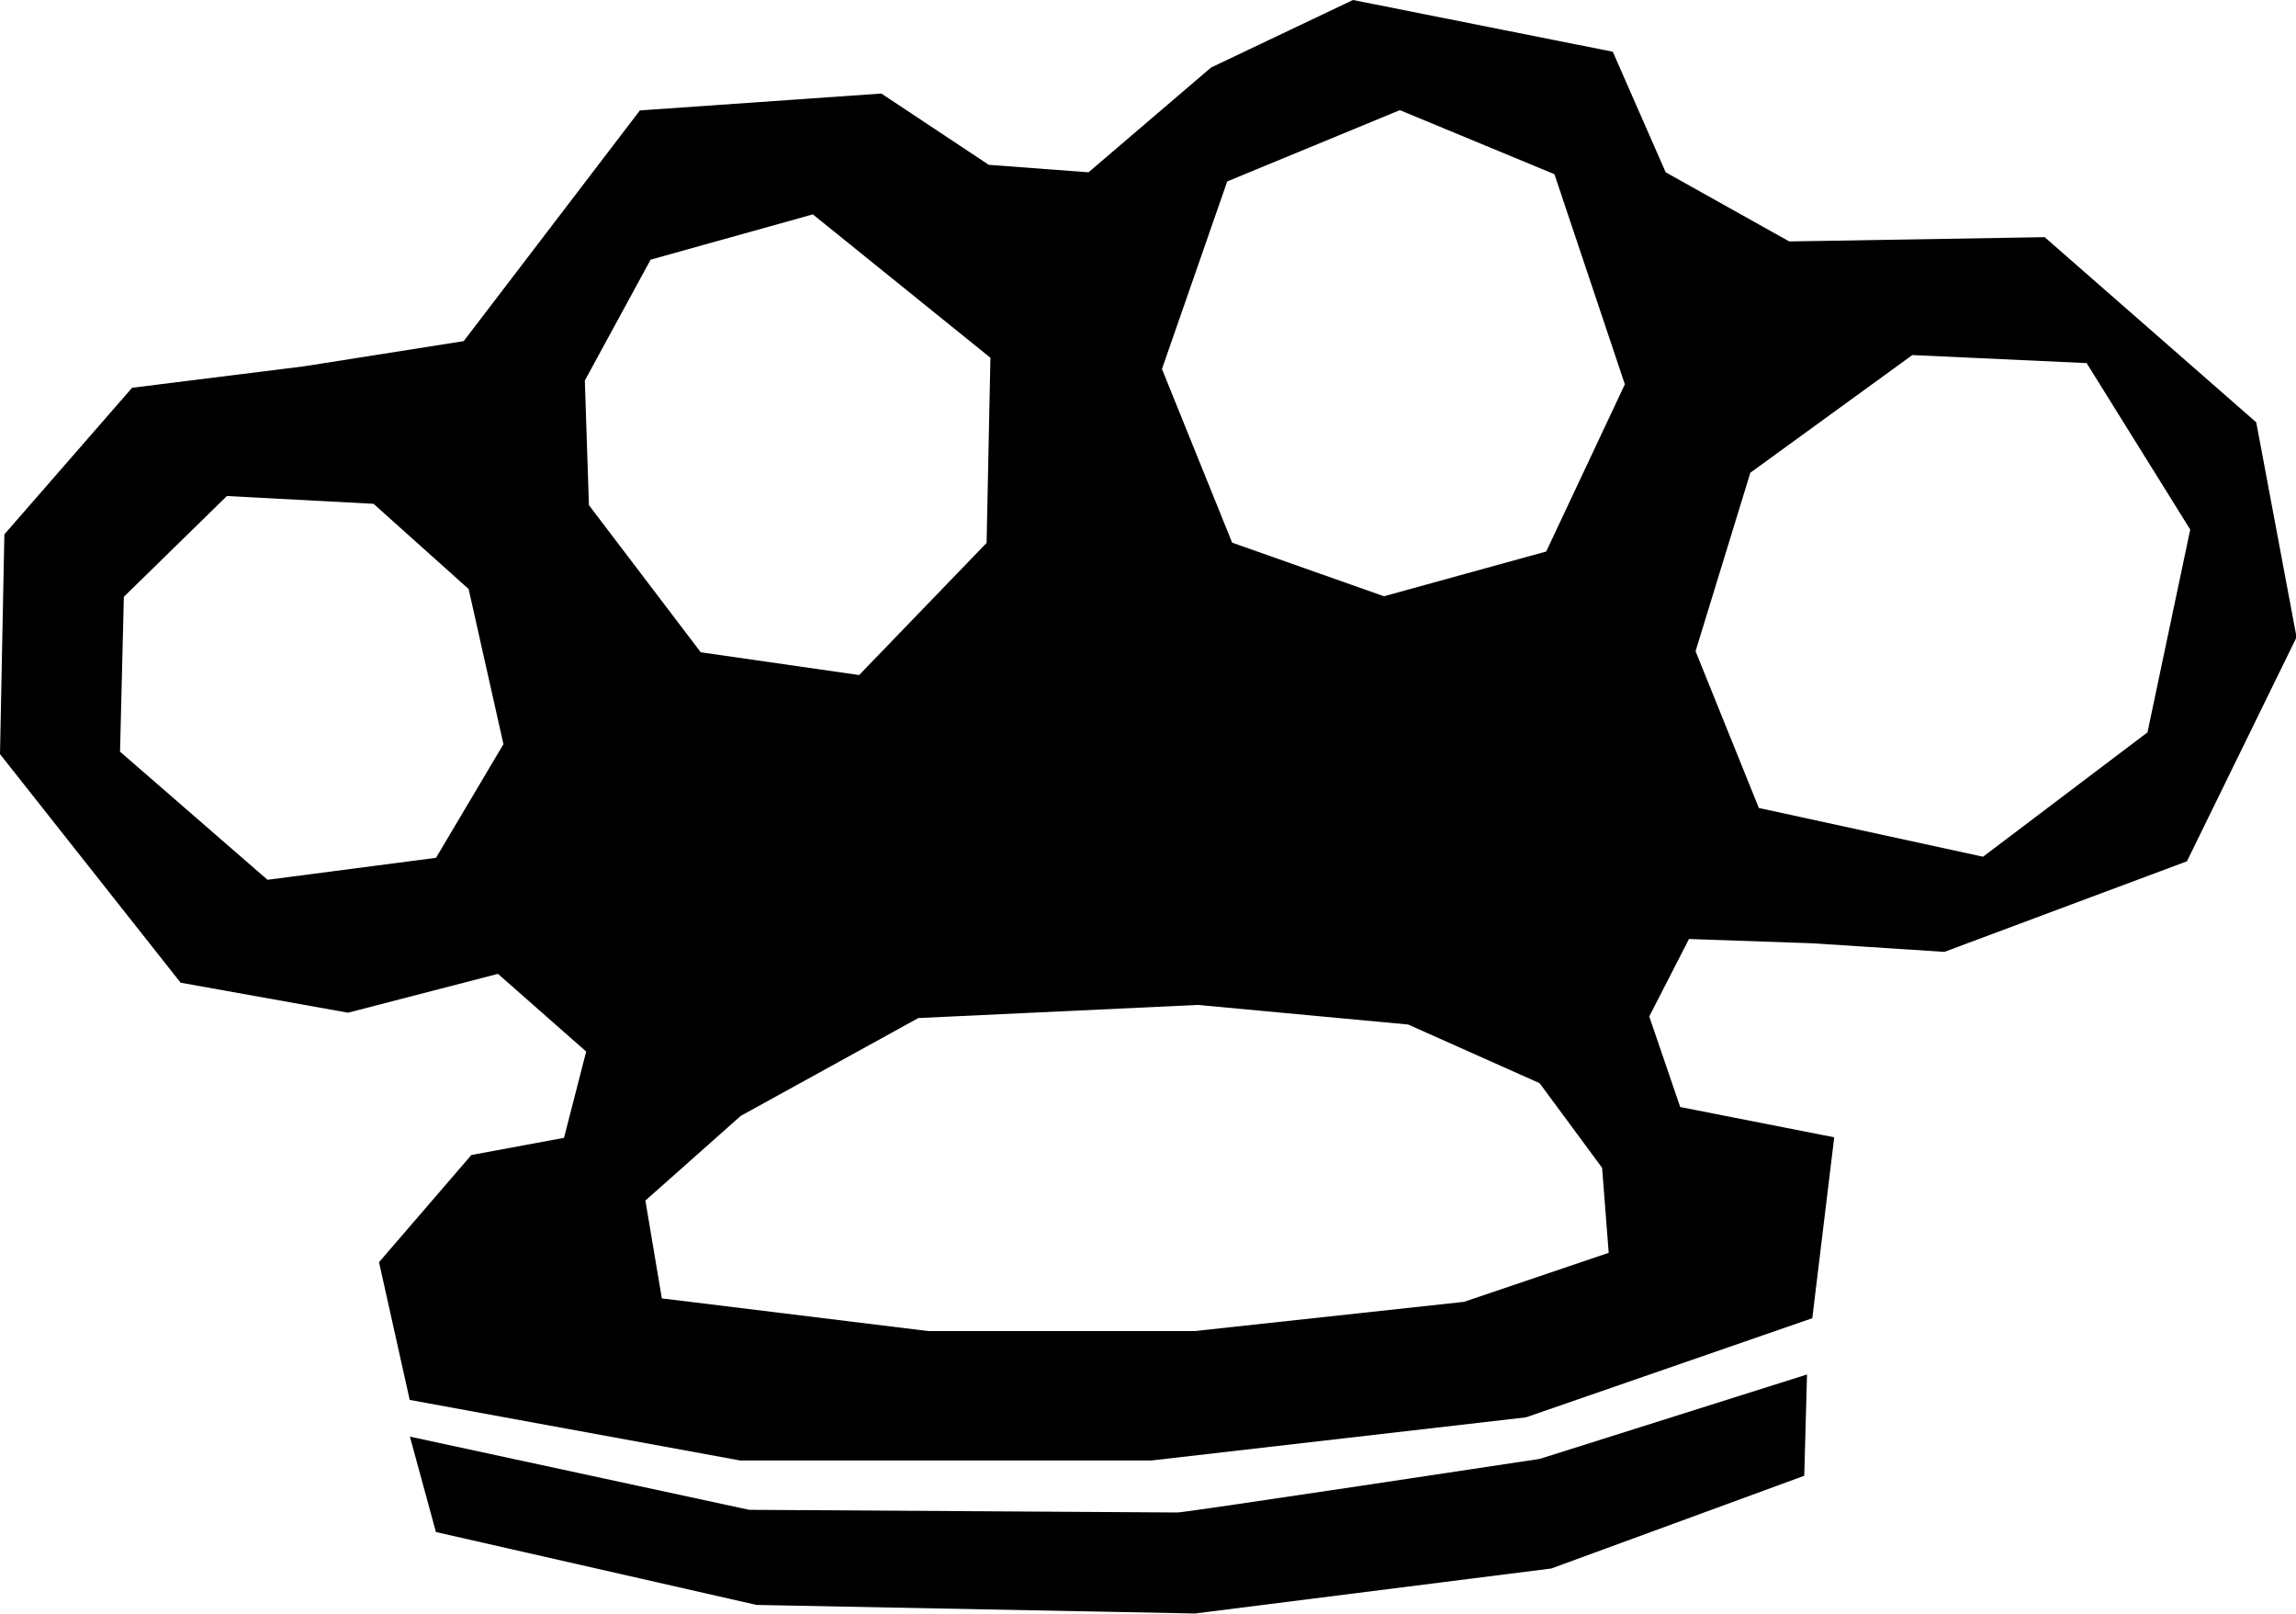 <?xml version="1.0" encoding="UTF-8"?> <svg xmlns="http://www.w3.org/2000/svg" width="74" height="52" viewBox="0 0 74 52" fill="none"> <g clip-path="url(#clip0_216_529)"> <path d="M13.211 46.292L24.146 48.65L37.951 48.736C38.225 48.736 49.628 47.009 49.628 47.009L58.24 44.289L58.151 47.553L49.999 50.541L38.516 51.991L24.384 51.715L14.05 49.366L13.211 46.292Z" fill="black"></path> <path d="M72.719 13.609L65.9 7.642L57.668 7.78L53.685 5.552L51.98 1.667L43.607 0L39.032 2.176L35.083 5.552L31.868 5.311L28.406 3.014L20.624 3.558L14.945 10.992L9.795 11.804L4.257 12.495L0.141 17.218L0 24.299L5.821 31.665L11.217 32.632L16.049 31.38L18.893 33.884L18.178 36.664L15.192 37.217L12.216 40.671L13.205 45.109L23.857 47.061H37.106L49.18 45.671L58.41 42.476L59.117 36.647L54.153 35.671L53.155 32.753L54.436 30.257L58.41 30.395L62.668 30.672L70.485 27.753L74.018 20.534L72.719 13.609ZM14.053 27.641L8.621 28.349L3.869 24.221L3.992 19.23L7.313 15.983L12.039 16.234L15.104 18.98L16.226 23.979L14.053 27.641ZM18.849 12.262L20.969 8.367L26.198 6.908L31.921 11.528L31.798 17.494L27.69 21.752L22.585 21.018L18.981 16.277L18.849 12.262ZM47.184 41.949L38.502 42.89H29.916L21.331 41.837L20.801 38.685L23.875 35.956L29.598 32.804L38.608 32.381L45.382 33.012L49.622 34.903L51.636 37.631L51.848 40.369L47.184 41.949ZM49.834 17.771L44.605 19.213L39.712 17.486L37.45 11.89L39.553 5.846L45.117 3.549L50.099 5.613L52.369 12.383L49.834 17.771ZM69.213 23.599L63.913 27.606L56.688 26.035L54.648 20.983L56.414 15.232L61.634 11.441L67.252 11.7L70.591 17.063L69.213 23.599Z" fill="black"></path> </g> <defs> <clipPath id="clip0_216_529"> <rect width="74" height="52" fill="white"></rect> </clipPath> </defs> </svg> 